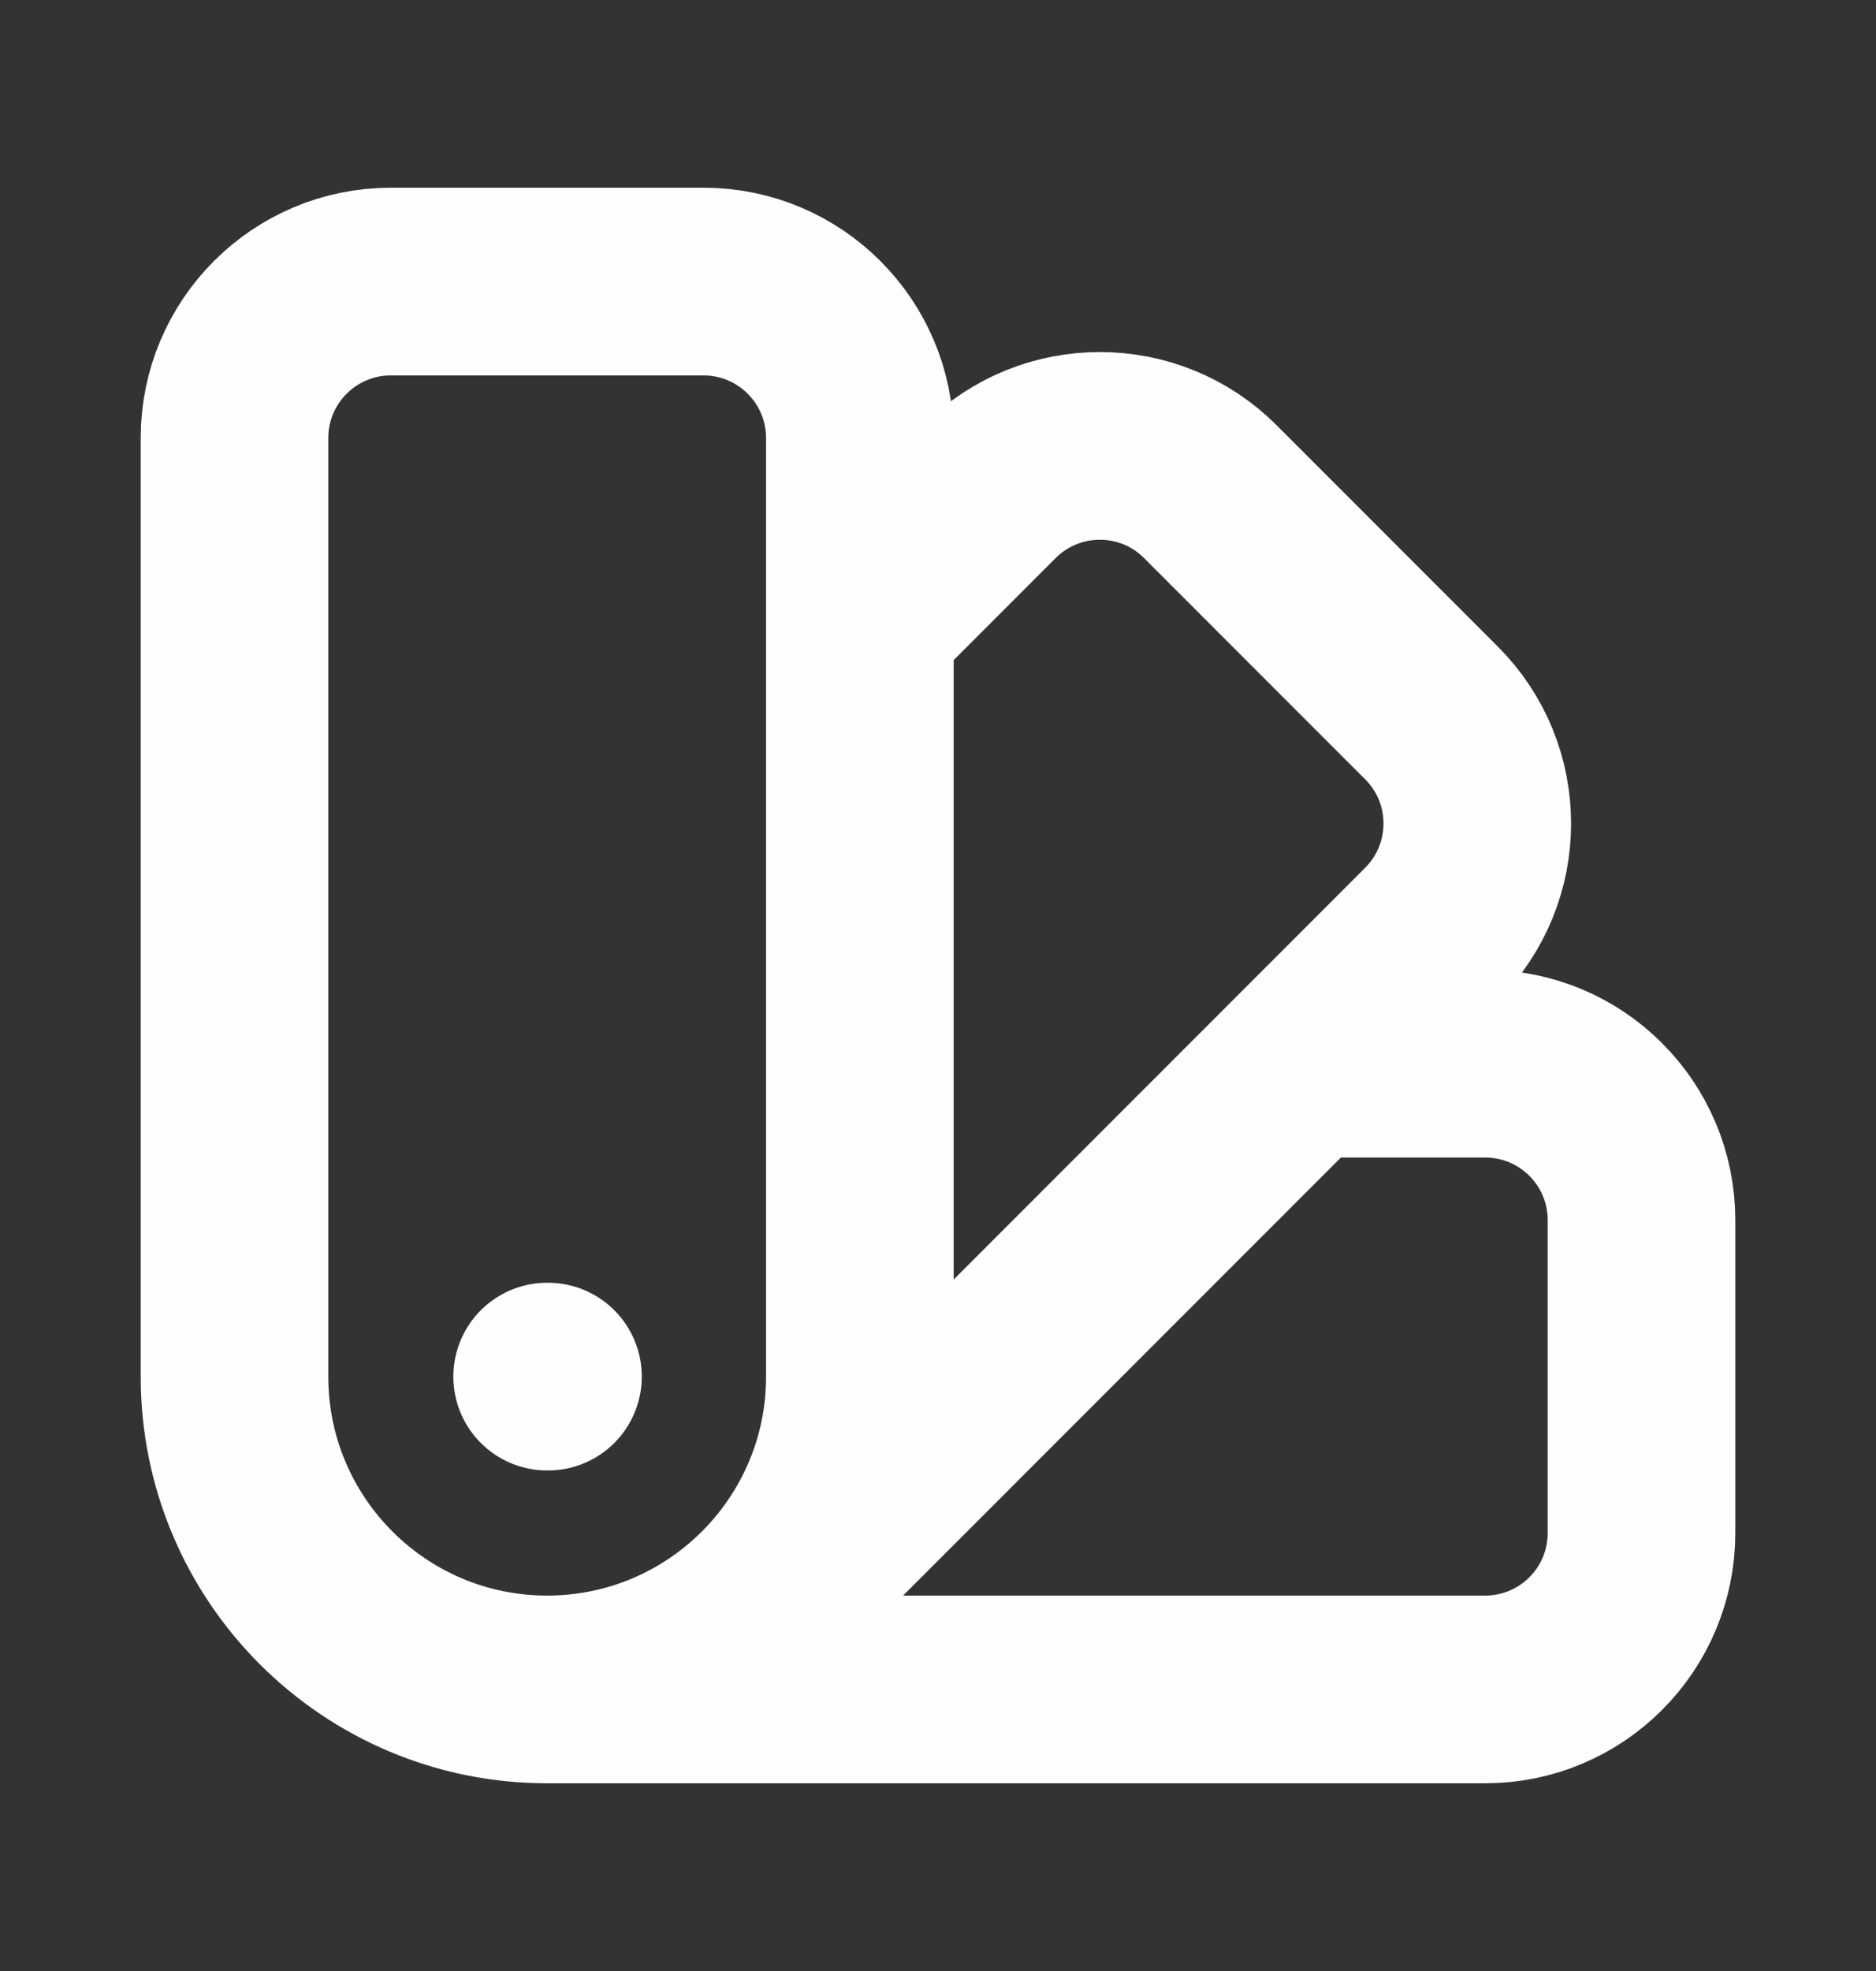 <svg width="20" height="21" viewBox="0 0 20 21" fill="none" xmlns="http://www.w3.org/2000/svg">
<rect x="0" y="0" width="20" height="21" fill="#333333" stroke="none"/>
<path d="M5.833 18C3.992 18 2.5 16.508 2.5 14.667V4.667C2.5 3.746 3.246 3 4.167 3H7.5C8.42 3 9.167 3.746 9.167 4.667V14.667C9.167 16.508 7.674 18 5.833 18ZM5.833 18H15.833C16.754 18 17.5 17.254 17.5 16.333V13C17.5 12.079 16.754 11.333 15.833 11.333H13.881M9.167 6.619L10.547 5.239C11.198 4.588 12.254 4.588 12.904 5.239L15.261 7.596C15.912 8.246 15.912 9.302 15.261 9.953L8.19 17.024M5.833 14.667H5.842" stroke="#FEFEFE" stroke-width="2" stroke-linecap="round" stroke-linejoin="round"/>
</svg>
